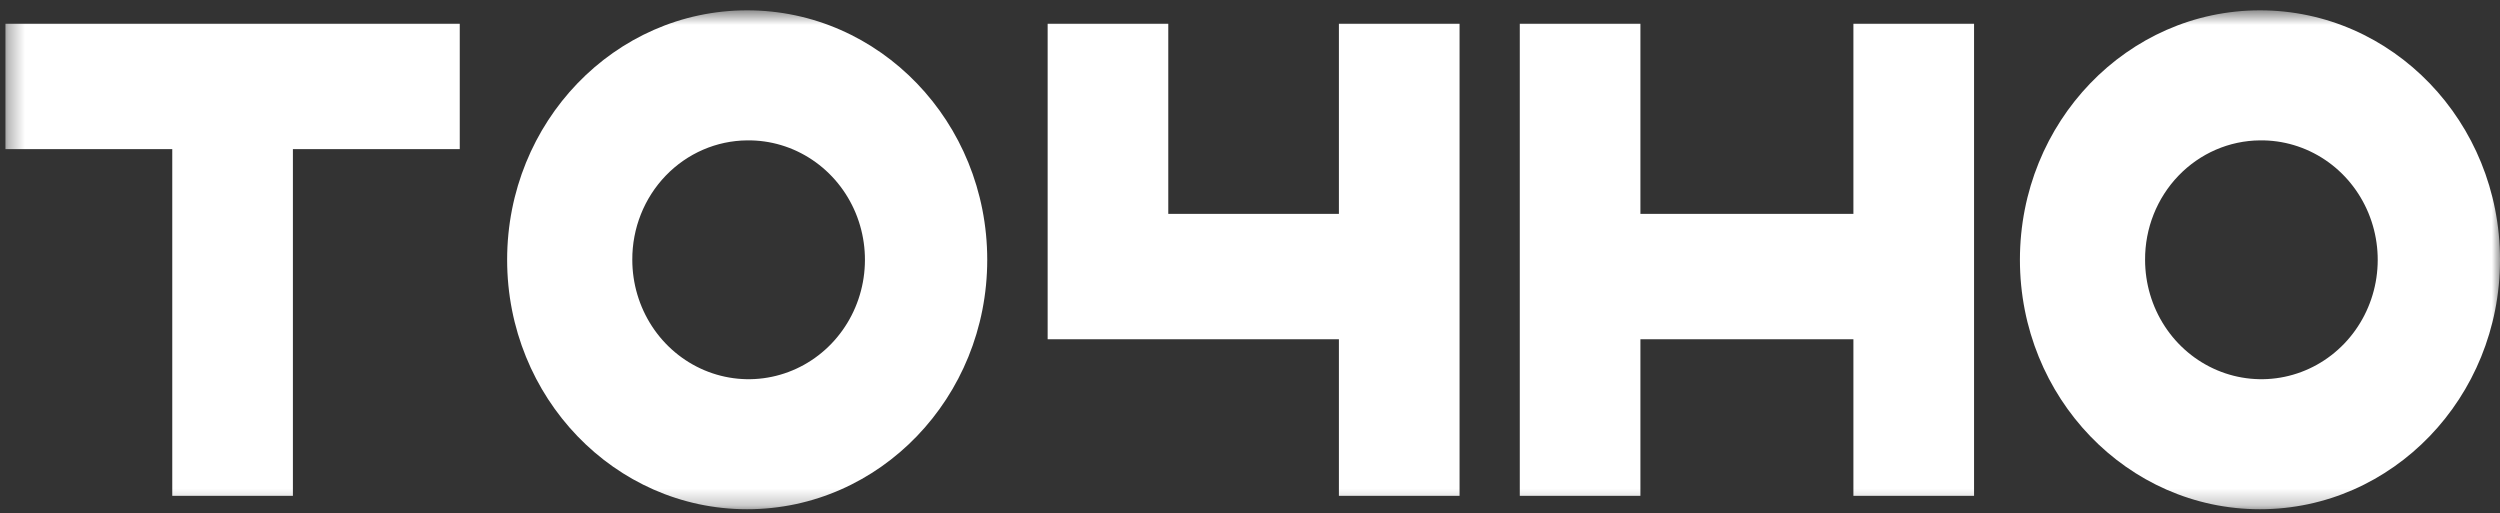<?xml version="1.0" encoding="UTF-8"?> <svg xmlns="http://www.w3.org/2000/svg" width="151" height="31" viewBox="0 0 151 31" fill="none"><rect x="0" y="0" width="151" height="31" fill="#333333" stroke="none"/><mask id="mask0_4897_18" style="mask-type:luminance" maskUnits="userSpaceOnUse" x="0" y="0" width="151" height="31"><path d="M151 0.624H0.329V30.758H151V0.624Z" fill="white"></path></mask><g mask="url(#mask0_4897_18)"><path d="M111.946 1.435V12.918H99.081V1.435H91.795V12.918V20.491V29.948H99.081V20.491H111.946V29.948H119.233V20.491V12.918V1.435H111.946Z" fill="white"></path><path d="M80.87 1.435V12.918H70.564V1.435H63.278V20.491H80.87V29.948H88.157V20.491V12.918V1.435H80.87Z" fill="white"></path><path d="M27.769 1.435H17.691H10.405H0.329V9.007H10.405V29.948H17.691V9.007H27.769V1.435Z" fill="white"></path><path d="M45.129 0.624C37.121 0.624 30.631 7.37 30.631 15.69C30.631 24.009 37.121 30.758 45.129 30.758C53.137 30.758 59.629 24.011 59.629 15.69C59.629 7.368 53.137 0.624 45.129 0.624ZM45.129 8.479C46.523 8.461 47.889 8.869 49.056 9.651C50.223 10.432 51.137 11.553 51.683 12.869C52.228 14.186 52.379 15.639 52.118 17.044C51.857 18.449 51.194 19.743 50.215 20.761C49.236 21.778 47.984 22.474 46.618 22.759C45.253 23.045 43.836 22.907 42.547 22.363C41.258 21.82 40.156 20.895 39.38 19.707C38.605 18.518 38.191 17.12 38.191 15.69C38.182 13.79 38.908 11.964 40.208 10.612C41.509 9.26 43.279 8.493 45.129 8.479Z" fill="white"></path><path d="M136.501 0.624C128.493 0.624 122.003 7.37 122.003 15.69C122.003 24.009 128.493 30.758 136.501 30.758C144.51 30.758 151.001 24.011 151.001 15.69C151.001 7.368 144.51 0.624 136.501 0.624ZM136.501 8.479C137.895 8.461 139.261 8.869 140.429 9.651C141.595 10.432 142.509 11.553 143.054 12.869C143.599 14.186 143.751 15.639 143.49 17.044C143.229 18.449 142.566 19.743 141.587 20.761C140.609 21.778 139.357 22.474 137.991 22.759C136.626 23.045 135.208 22.907 133.919 22.363C132.63 21.82 131.528 20.895 130.752 19.707C129.976 18.518 129.563 17.12 129.563 15.69C129.554 13.79 130.28 11.964 131.581 10.612C132.882 9.26 134.651 8.493 136.501 8.479Z" fill="white"></path></g></svg> 